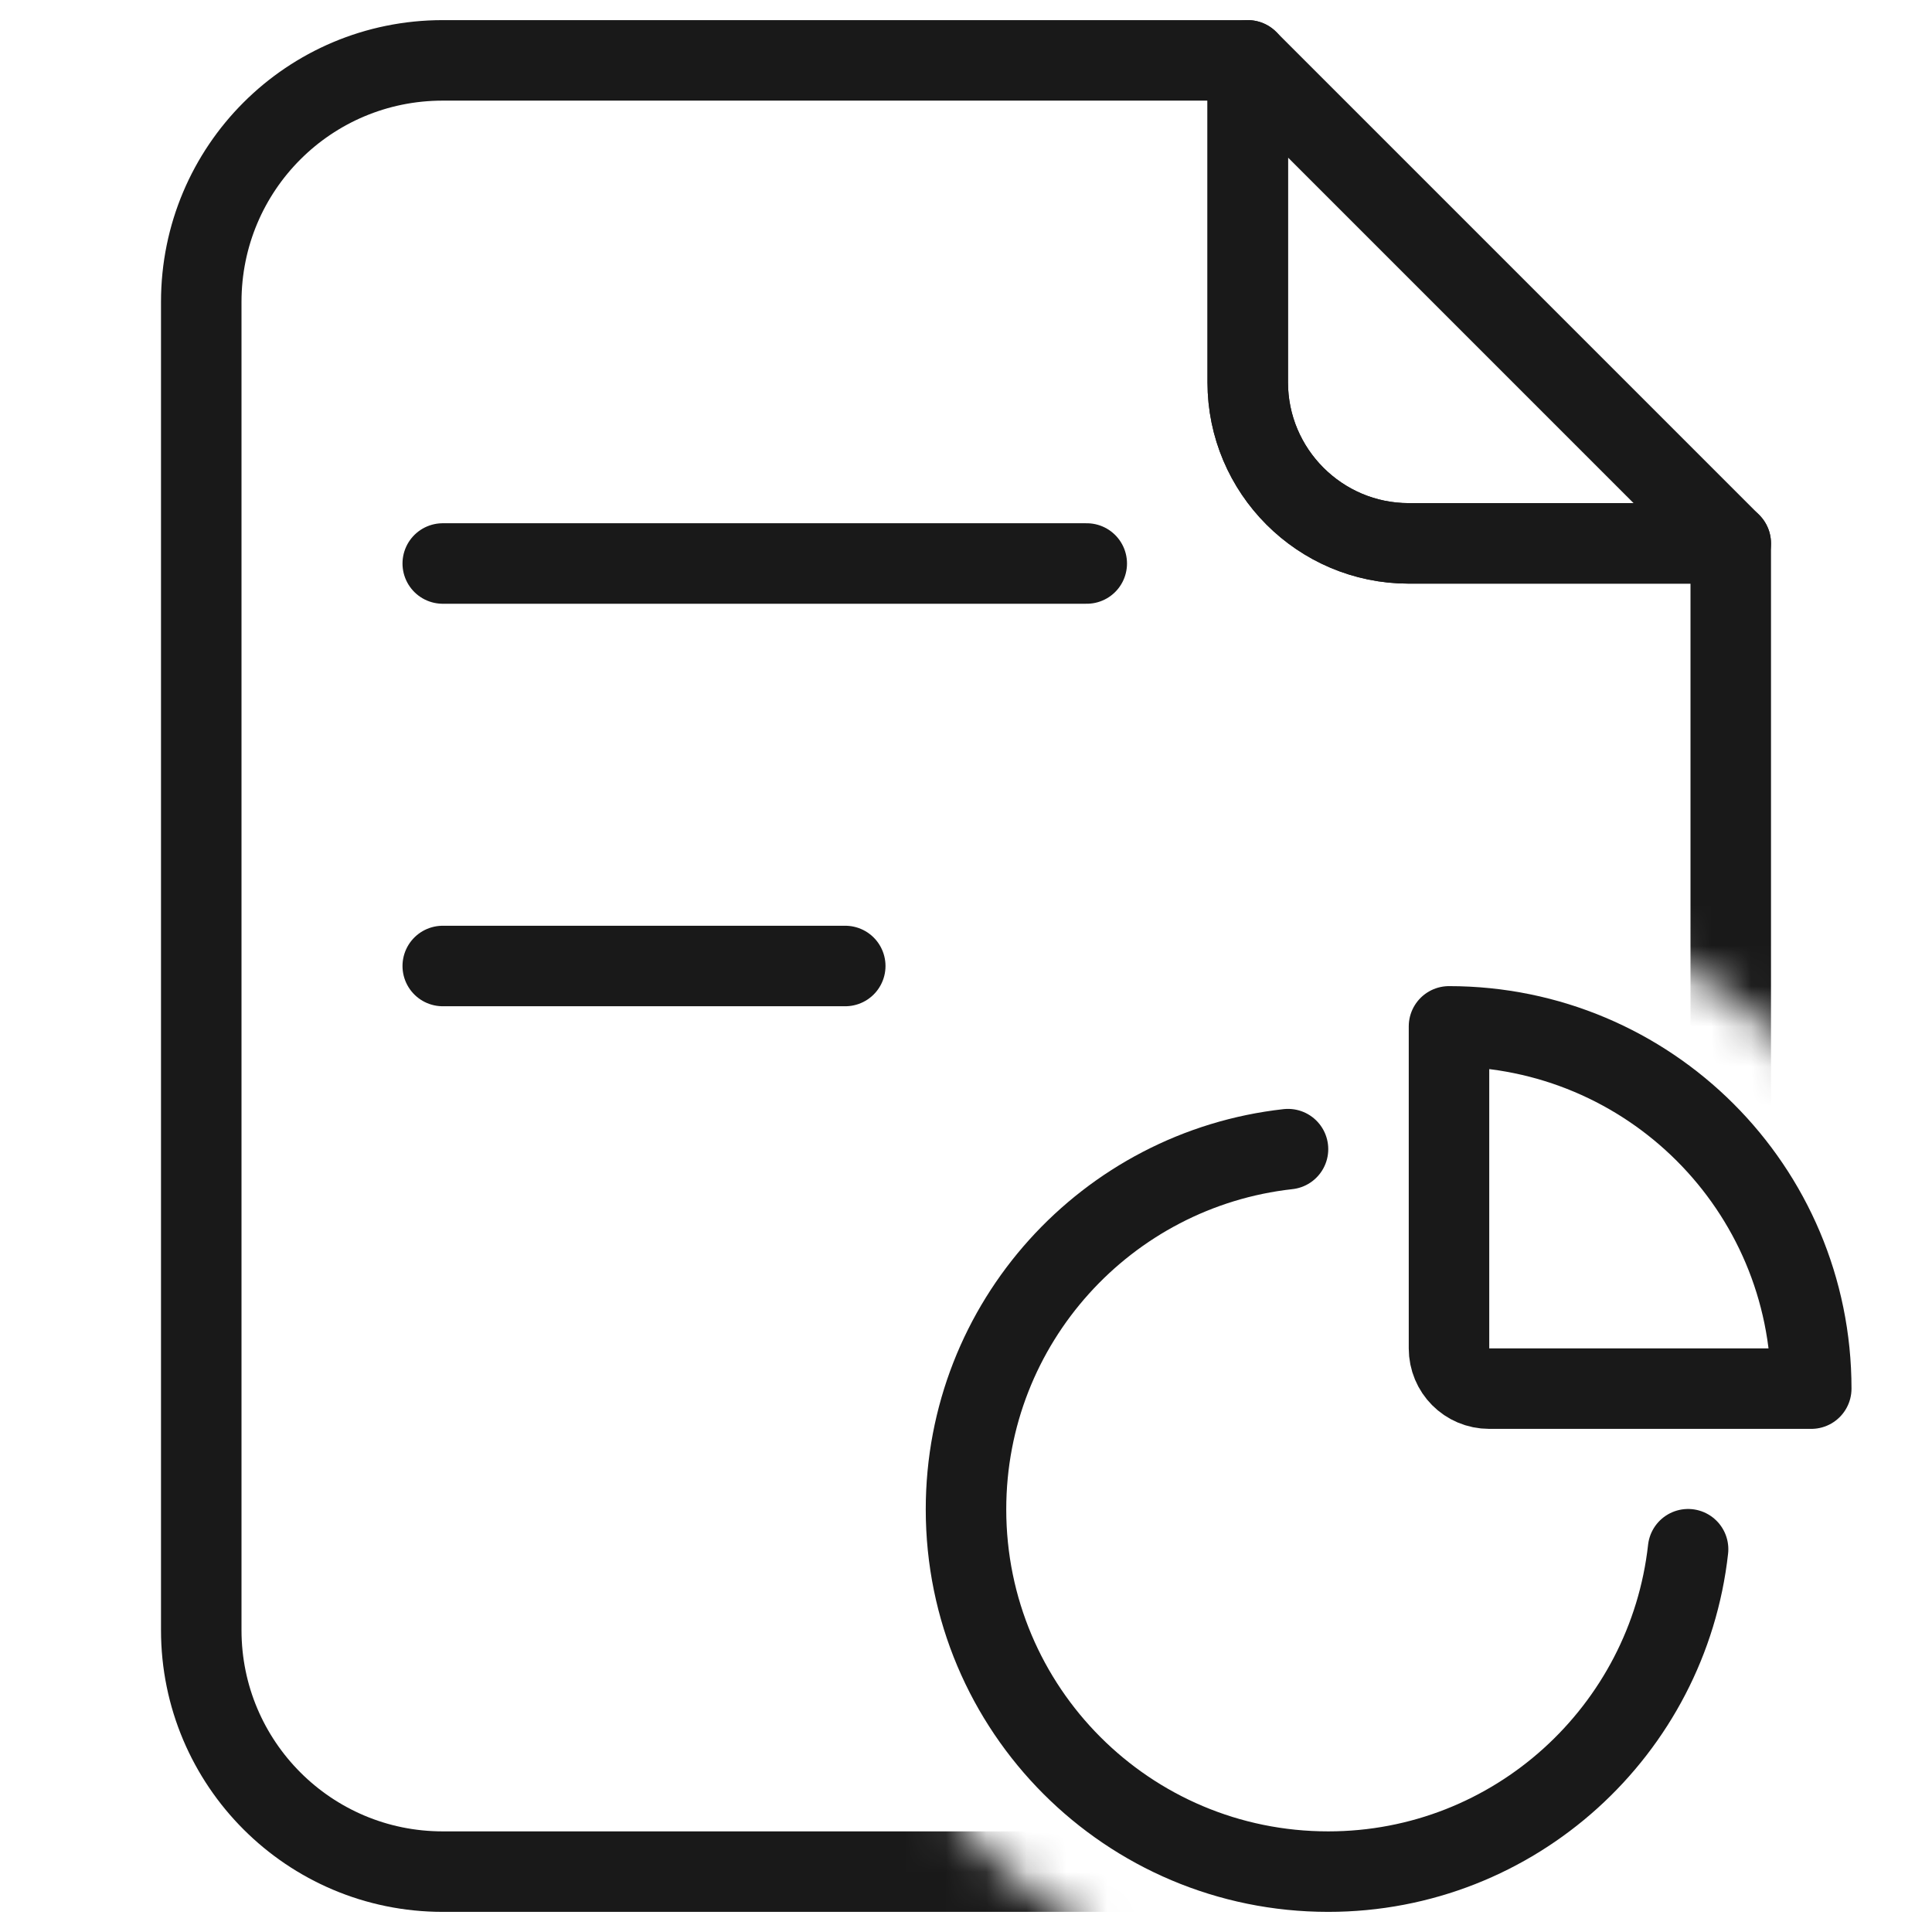 <svg width="48" height="48" viewBox="0 0 48 48" fill="none" xmlns="http://www.w3.org/2000/svg" xmlns:xlink="http://www.w3.org/1999/xlink">
	<desc>
			Created with Pixso.
	</desc>
	<defs>
		<clipPath id="clip3_10505">
			<rect id="ic_sycj_3" width="48" height="48" fill="white" fill-opacity="0"/>
		</clipPath>
	</defs>
	<g clip-path="url(#clip3_10505)">
		<path id="path1" d="M1.5 23.98C1.5 20.46 1.49 16.95 1.5 13.43C1.49 11.73 1.7 10.04 2.12 8.39C3.04 4.9 5.32 2.83 8.8 2.02C10.55 1.65 12.33 1.47 14.12 1.5C20.86 1.5 27.6 1.5 34.35 1.5C36.05 1.49 37.75 1.68 39.4 2.08C42.99 2.96 45.15 5.23 45.97 8.81C46.34 10.5 46.51 12.23 46.49 13.96C46.49 20.77 46.49 27.59 46.49 34.4C46.5 36.09 46.31 37.77 45.92 39.41C45.04 43 42.75 45.14 39.17 45.97C37.43 46.34 35.64 46.52 33.85 46.49C27.14 46.49 20.43 46.49 13.72 46.49C12 46.51 10.29 46.31 8.62 45.92C5.01 45.04 2.85 42.76 2.03 39.16C1.61 37.33 1.5 35.5 1.5 33.65C1.5 30.43 1.5 27.2 1.5 23.98Z" fill="#FFFFFF" fill-opacity="0" fill-rule="nonzero"/>
		<path id="path1" d="M1.5 13.43C1.49 11.73 1.7 10.04 2.12 8.39C3.04 4.9 5.32 2.83 8.8 2.02C10.55 1.65 12.33 1.47 14.12 1.5C20.86 1.5 27.6 1.5 34.35 1.5C36.05 1.49 37.75 1.68 39.4 2.08C42.99 2.96 45.15 5.23 45.97 8.81C46.34 10.5 46.51 12.23 46.49 13.96C46.49 20.77 46.49 27.59 46.49 34.4C46.5 36.09 46.31 37.77 45.92 39.41C45.04 43 42.75 45.14 39.17 45.97C37.43 46.34 35.64 46.52 33.85 46.49C27.14 46.49 20.43 46.49 13.72 46.49C12 46.51 10.29 46.31 8.62 45.92C5.01 45.04 2.85 42.76 2.03 39.16C1.61 37.33 1.5 35.5 1.5 33.65C1.5 30.43 1.5 27.2 1.5 23.98C1.5 20.46 1.49 16.95 1.5 13.43Z" stroke="#FFFFFF" stroke-opacity="0" stroke-width="3"/>
		<g opacity="0.2">
			<path id="path2" d="M1.5 23.98C1.5 20.46 1.49 16.95 1.5 13.43C1.49 11.73 1.7 10.04 2.12 8.39C3.04 4.9 5.32 2.83 8.8 2.02C10.55 1.65 12.33 1.47 14.12 1.5C20.86 1.5 27.6 1.5 34.35 1.5C36.05 1.49 37.75 1.68 39.4 2.08C42.99 2.96 45.15 5.23 45.97 8.81C46.34 10.5 46.51 12.23 46.49 13.96C46.49 20.77 46.49 27.59 46.49 34.4C46.5 36.09 46.31 37.77 45.92 39.41C45.04 43 42.75 45.14 39.17 45.97C37.43 46.34 35.64 46.52 33.85 46.49C27.14 46.49 20.43 46.49 13.72 46.49C12 46.51 10.29 46.31 8.62 45.92C5.01 45.04 2.85 42.76 2.03 39.16C1.61 37.33 1.5 35.5 1.5 33.65C1.5 30.43 1.5 27.2 1.5 23.98Z" fill="#000000" fill-opacity="0" fill-rule="nonzero"/>
			<path id="path2" d="M1.5 13.43C1.49 11.73 1.7 10.04 2.12 8.39C3.04 4.9 5.32 2.83 8.8 2.02C10.55 1.65 12.33 1.47 14.12 1.5C20.86 1.5 27.6 1.5 34.35 1.5C36.05 1.49 37.75 1.68 39.4 2.08C42.99 2.96 45.15 5.23 45.97 8.81C46.34 10.5 46.51 12.23 46.49 13.96C46.49 20.77 46.49 27.59 46.49 34.4C46.5 36.09 46.31 37.77 45.92 39.41C45.04 43 42.75 45.14 39.17 45.97C37.43 46.34 35.64 46.52 33.85 46.49C27.14 46.49 20.43 46.49 13.72 46.49C12 46.51 10.29 46.31 8.62 45.92C5.01 45.04 2.85 42.76 2.03 39.16C1.61 37.33 1.5 35.5 1.5 33.65C1.5 30.43 1.5 27.2 1.5 23.98C1.5 20.46 1.49 16.95 1.5 13.43Z" stroke="#FFFFFF" stroke-opacity="0" stroke-width="3"/>
		</g>
		<circle id="path3" cx="24" cy="24" r="24" fill="#FFFFFF" fill-opacity="0"/>
		<circle id="path3" cx="24" cy="24" r="24" stroke="#000000" stroke-opacity="0" stroke-width="3"/>
		<mask id="mask3_10512" mask-type="alpha" maskUnits="userSpaceOnUse" x="0" y="0" width="48" height="48.001">
			<path id="path-1" d="M48 36L47.59 36C47.85 35.55 48 35.04 48 34.5C48 27.87 42.62 22.5 36 22.5C34.4 22.5 33.09 23.74 33 25.32L33 25.5C26.37 25.5 21 30.87 21 37.5C21 42.01 23.49 45.95 27.18 48L0 48L0 0L48 0L48 36Z" fill="#FFFFFF" fill-opacity="1" fill-rule="nonzero"/>
		</mask>
		<g mask="url(#mask3_10512)">
			<path id="path5" d="M43 13.5L43 40.5C43 43.81 40.31 46.5 37 46.5L11 46.5C7.68 46.5 5 43.81 5 40.5L5 7.5C5 4.18 7.68 1.5 11 1.5L31 1.5L31 9.5C31 11.7 32.79 13.5 35 13.5L43 13.5Z" fill="#FFFFFF" fill-opacity="0" fill-rule="evenodd"/>
			<path id="path5" d="M43 40.5C43 43.81 40.31 46.5 37 46.5L11 46.5C7.68 46.5 5 43.81 5 40.5L5 7.5C5 4.18 7.68 1.5 11 1.5L31 1.5L31 9.5C31 11.7 32.79 13.5 35 13.5L43 13.5L43 40.5Z" stroke="#191919" stroke-opacity="1" stroke-width="2" stroke-linejoin="round"/>
		</g>
		<path id="path6" d="M31 1.5L43 13.5L35 13.5C32.79 13.5 31 11.7 31 9.5L31 1.5Z" fill="#FFFFFF" fill-opacity="0" fill-rule="evenodd"/>
		<path id="path6" d="M43 13.5L35 13.5C32.79 13.5 31 11.7 31 9.5L31 1.5L43 13.5Z" stroke="#191919" stroke-opacity="1" stroke-width="2" stroke-linejoin="round"/>
		<path id="path7" d="M11.02 14.98L11 15C10.43 15 10 14.56 10 14C10 13.44 10.43 13 11 13L11.02 13.02L11.02 14.98ZM26.98 13.02L27 13C27.56 13 28 13.44 28 14C28 14.56 27.56 15 27 15L26.98 14.98L26.98 13.02ZM11.02 24.98L11 25C10.43 25 10 24.56 10 24C10 23.44 10.43 23 11 23L11.02 23.02L11.02 24.98ZM20.98 23.02L21 23C21.56 23 22 23.44 22 24C22 24.56 21.56 25 21 25L20.98 24.98L20.98 23.02Z" fill="#000000" fill-opacity="0" fill-rule="nonzero"/>
		<path id="path7" d="M11 14L27 14M11 24L21 24" stroke="#191919" stroke-opacity="1" stroke-width="2" stroke-linejoin="round" stroke-linecap="round"/>
		<path id="path8" d="M31.87 27.58L31.89 27.56C32.44 27.49 32.93 27.88 32.99 28.44C33.05 29 32.66 29.48 32.11 29.54L32.08 29.53L31.87 27.58ZM40.96 38.4L40.95 38.38C41.01 37.83 41.49 37.44 42.05 37.5C42.61 37.56 43 38.04 42.93 38.6L42.91 38.62L40.96 38.4Z" fill="#000000" fill-opacity="0" fill-rule="nonzero"/>
		<path id="path8" d="M32 28.55C27.5 29.05 24 32.86 24 37.5C24 42.47 28.02 46.5 33 46.5C37.63 46.5 41.44 42.99 41.94 38.49" stroke="#191919" stroke-opacity="1" stroke-width="2" stroke-linejoin="round" stroke-linecap="round"/>
		<path id="path9" d="M32 28.55L32 35.5C32 37.15 33.34 38.5 35 38.5L41.94 38.5C41.44 43 37.63 46.5 33 46.5C28.02 46.5 24 42.47 24 37.5C24 32.86 27.5 29.05 32 28.55Z" fill="#FFFFFF" fill-opacity="0" fill-rule="evenodd"/>
		<path id="path9" d="M32 35.5C32 37.15 33.34 38.5 35 38.5L41.94 38.5C41.44 43 37.63 46.5 33 46.5C28.02 46.5 24 42.47 24 37.5C24 32.86 27.5 29.05 32 28.55L32 35.5Z" stroke="#FFFFFF" stroke-opacity="0" stroke-width="3" stroke-linejoin="round"/>
		<path id="path10" d="M36 25.5C40.97 25.5 45 29.52 45 34.5C42.33 34.5 39.66 34.5 37 34.5C36.44 34.5 36 34.05 36 33.5C36 30.83 36 28.16 36 25.5Z" fill="#FFFFFF" fill-opacity="0" fill-rule="evenodd"/>
		<path id="path10" d="M45 34.5C42.33 34.5 39.66 34.5 37 34.5C36.44 34.5 36 34.05 36 33.5C36 30.83 36 28.16 36 25.5C40.97 25.5 45 29.52 45 34.5Z" stroke="#191919" stroke-opacity="1" stroke-width="2" stroke-linejoin="round"/>
	</g>
</svg>
